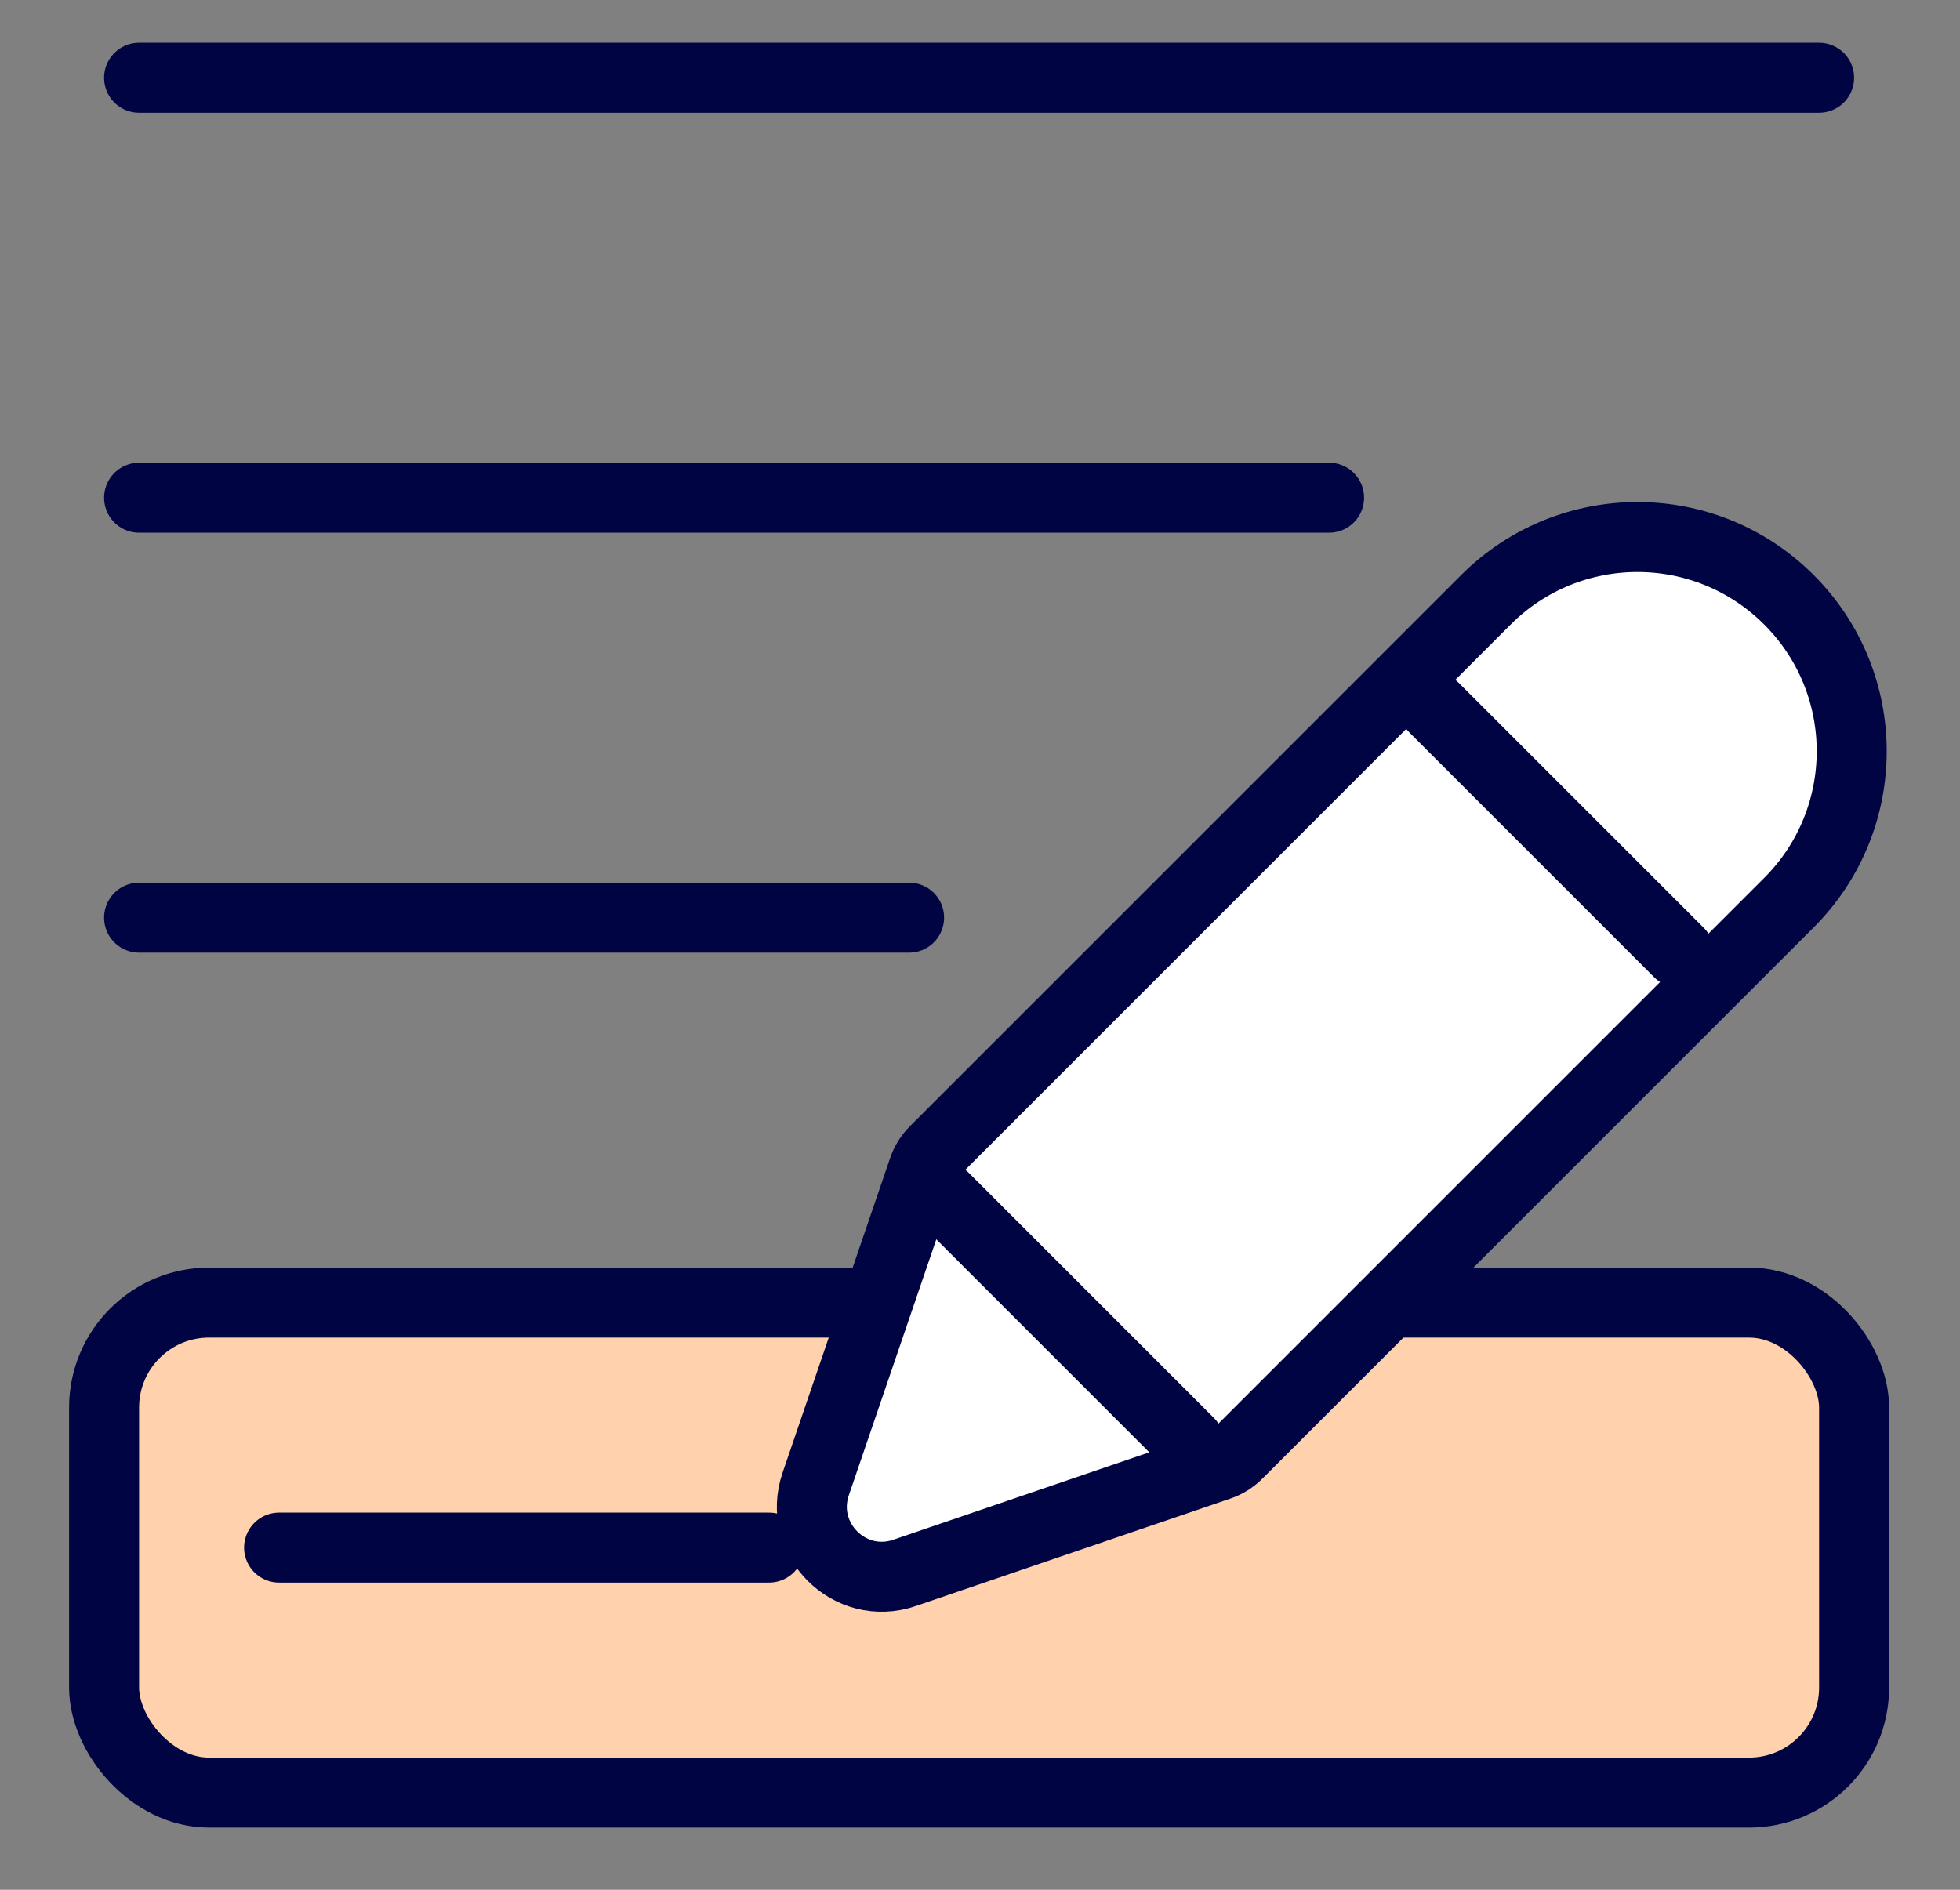<svg width="28" height="27" viewBox="0 0 28 27" fill="none" xmlns="http://www.w3.org/2000/svg">
<rect x="0" y="0" width="28" height="27" fill="#808080" stroke="none"/>
<rect x="1.487" y="18.611" width="25" height="7" rx="1.5" fill="#FFD1AD" stroke="#000442"/>
<path d="M13.354 16.443C13.279 16.518 13.223 16.608 13.189 16.708L11.653 21.202C11.385 21.989 12.137 22.741 12.923 22.472L17.417 20.937C17.517 20.903 17.607 20.846 17.682 20.771L25.556 12.897C26.752 11.702 26.752 9.764 25.556 8.569C24.361 7.374 22.424 7.374 21.228 8.569L13.354 16.443Z" fill="white" stroke="#000442"/>
<path d="M1.987 1.111H25.987" stroke="#000442" stroke-linecap="round"/>
<path d="M1.987 7.111H18.987" stroke="#000442" stroke-linecap="round"/>
<path d="M1.987 13.111H12.987" stroke="#000442" stroke-linecap="round"/>
<path d="M3.987 22.111H10.987" stroke="#000442" stroke-linecap="round"/>
<path d="M13.487 17.111L16.987 20.611M20.487 10.111L23.987 13.611" stroke="#000442" stroke-linecap="round"/>
</svg>
